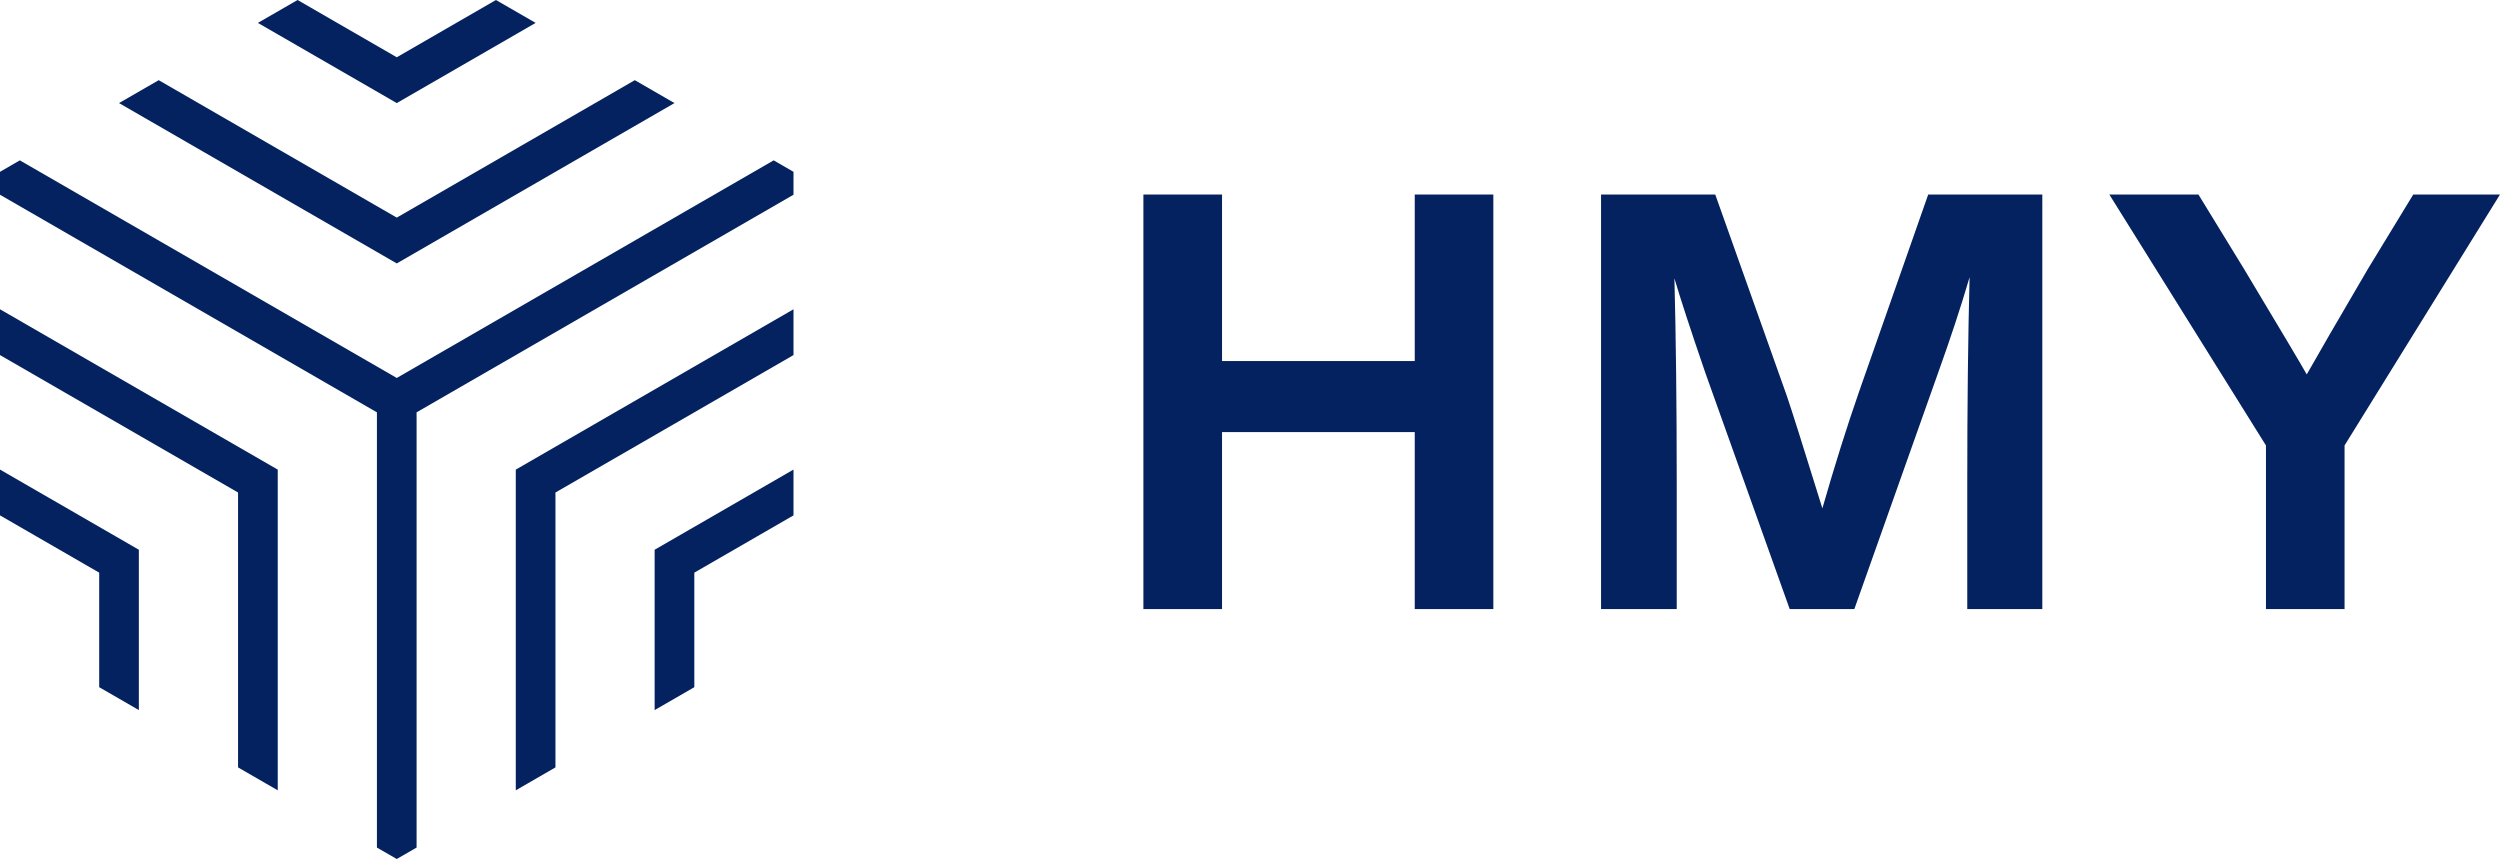 <?xml version="1.0" encoding="UTF-8"?> <svg xmlns="http://www.w3.org/2000/svg" xmlns:xlink="http://www.w3.org/1999/xlink" width="200px" height="68.72px" viewBox="0 0 200 68.72" version="1.1"><title>hmy-c</title><g id="Page-1" stroke="none" stroke-width="1" fill="none" fill-rule="evenodd"><g id="hmy-c" fill="#04225F" fill-rule="nonzero"><polygon id="Path" points="113.18 28.884 113.18 15.562 119.467 15.562 119.467 48.726 113.18 48.726 113.18 34.567 97.763 34.567 97.763 48.726 91.472 48.726 91.472 15.562 97.763 15.562 97.763 28.884"></polygon><path d="M148.719,31.352 L154.257,15.562 L163.385,15.562 L163.385,48.726 L157.381,48.726 L157.381,38.619 C157.381,32.415 157.443,26.934 157.567,22.176 C156.885,24.503 156.047,27.05 155.053,29.815 L148.347,48.726 L143.176,48.726 L136.423,29.815 C135.241,26.367 134.418,23.852 133.953,22.269 C134.076,26.995 134.138,32.445 134.138,38.619 L134.138,48.726 L128.084,48.726 L128.084,15.562 L137.22,15.562 L142.949,31.678 C143.322,32.765 144.269,35.762 145.79,40.668 C146.781,37.221 147.757,34.115 148.719,31.352 Z" id="Path"></path><path d="M189.428,21.522 L193.061,15.56 L200,15.56 L187.565,35.634 L187.565,48.723 L181.277,48.723 L181.277,35.636 L168.747,15.562 L175.874,15.562 L179.554,21.57 C182.536,26.539 184.197,29.333 184.539,29.954 C185.376,28.468 187.006,25.657 189.428,21.522 Z" id="Path"></path><polygon id="Path" points="22.219 63.225 22.219 37.569 0 24.742 0 28.406 19.044 39.401 19.044 61.392"></polygon><polygon id="Path" points="31.741 68.72 33.327 67.805 33.327 32.987 63.48 15.578 63.48 13.746 61.894 12.828 31.741 30.237 1.586 12.828 0 13.746 0 15.578 30.153 32.987 30.153 67.805"></polygon><polygon id="Path" points="63.48 37.566 52.371 43.98 52.371 56.807 55.546 54.975 55.546 45.812 63.48 41.23"></polygon><polygon id="Path" points="0 41.23 7.936 45.812 7.936 54.975 11.108 56.807 11.108 43.98 0 37.566"></polygon><polygon id="Path" points="44.436 39.401 63.48 28.406 63.48 24.742 41.263 37.569 41.263 63.225 44.436 61.392"></polygon><polygon id="Path" points="31.741 21.074 53.958 8.246 50.785 6.414 31.741 17.409 12.697 6.414 9.522 8.246"></polygon><polygon id="Path" points="31.742 8.246 42.85 1.832 39.675 0 31.742 4.582 23.806 0 20.631 1.832"></polygon></g></g></svg> 